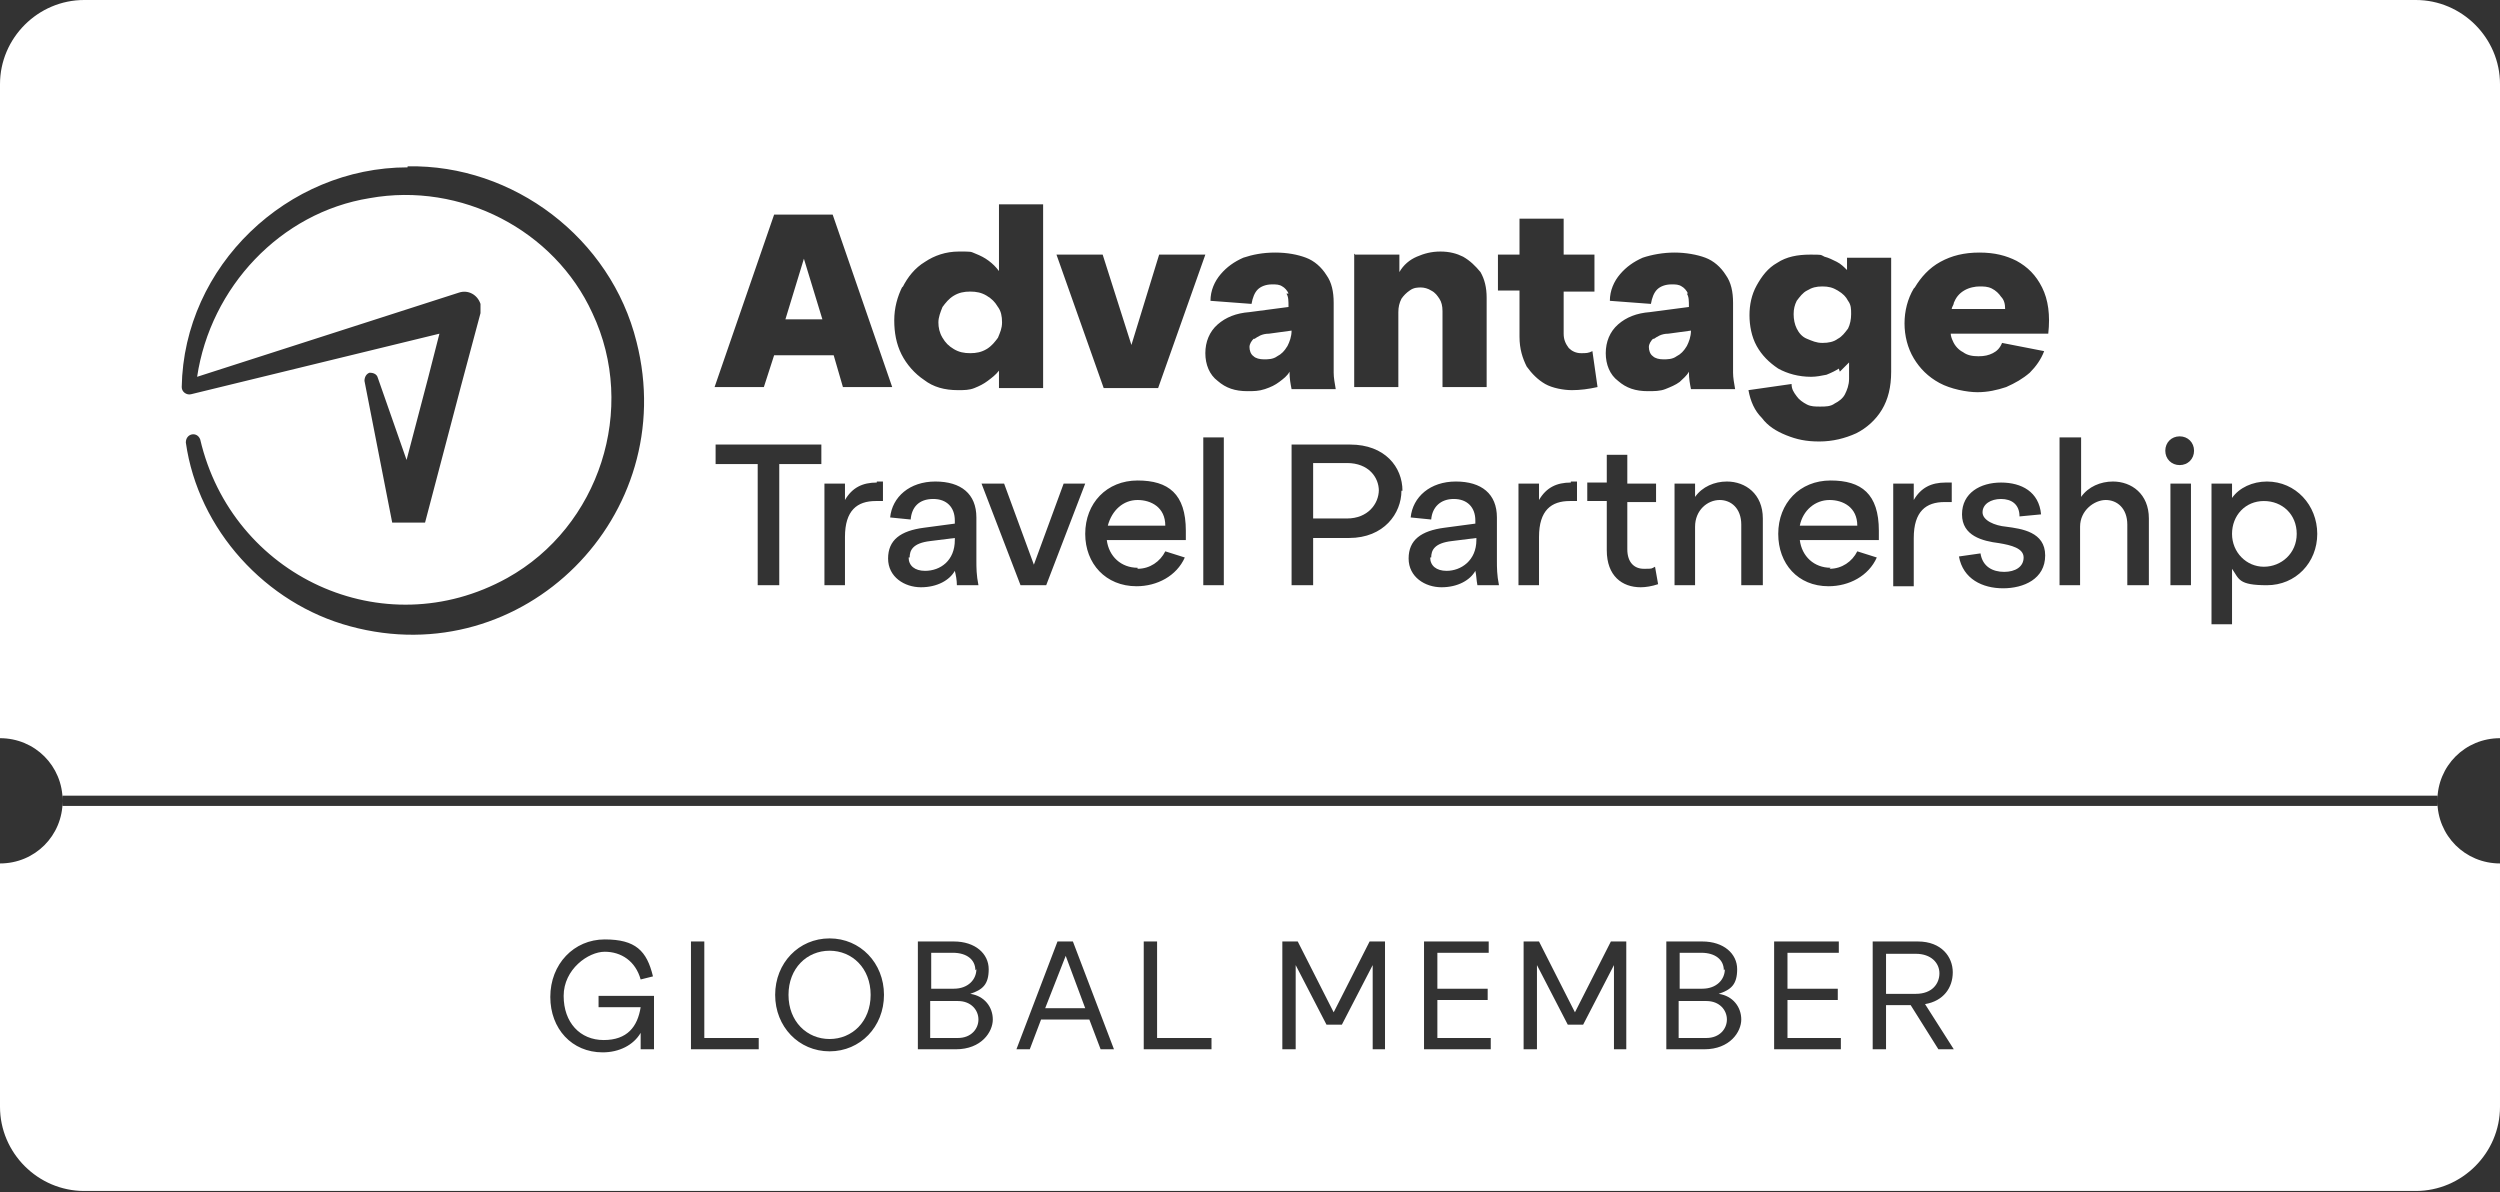 <?xml version="1.0" encoding="UTF-8"?>
<svg id="Layer_1" xmlns="http://www.w3.org/2000/svg" version="1.1" viewBox="0 0 243.5 116.1">
  <rect x="0" y="0" width="243.5" height="116.1" fill="#333333" stroke="none"/>
  <!-- Generator: Adobe Illustrator 29.3.1, SVG Export Plug-In . SVG Version: 2.1.0 Build 151)  -->
  <defs>
    <style>
      .st0 {
        fill: #fff;
      }
    </style>
  </defs>
  <path class="st0" d="M180,29.3c-.2-.4-.5-.7-1-1s-.9-.4-1.5-.4-1,.1-1.5.4c-.4.2-.7.6-1,1-.2.4-.3.8-.3,1.3s.1,1,.3,1.4c.2.4.5.8,1,1s.9.4,1.5.4,1.1-.1,1.5-.4c.4-.2.7-.6,1-1h0c.2-.4.3-.9.3-1.4s0-.9-.3-1.3Z"/>
  <path class="st0" d="M220.5,55.2c1.7,0,3.2-1.3,3.2-3.2s-1.4-3.2-3.2-3.2-3.1,1.4-3.1,3.2,1.4,3.2,3.1,3.2Z"/>
  <path class="st0" d="M194.9,28.9c-.2-.3-.5-.6-.9-.8-.4-.2-.8-.2-1.2-.2s-1,.1-1.5.4-.8.7-1,1.2c0,.2-.2.4-.2.6h5.2c0-.5-.1-.9-.4-1.2Z"/>
  <path class="st0" d="M122.1,33c-.2.2-.4.5-.4.8s.1.7.4.9c.2.2.6.3,1,.3s.9,0,1.3-.3h0c.4-.2.7-.5,1-1,.2-.4.4-.9.4-1.5l-2.2.3c-.7,0-1.1.3-1.4.5Z"/>
  <path class="st0" d="M80.8,92.6c-2.2,0-4,1.7-4,4.3s1.8,4.3,4,4.3,4-1.7,4-4.3-1.8-4.3-4-4.3Z"/>
  <path class="st0" d="M93.3,97.5h-2.7v3.6h2.7c1.3,0,2-.9,2-1.8h0c0-.9-.7-1.8-2-1.8Z"/>
  <path class="st0" d="M95,94.5c0-1-.8-1.7-2.2-1.7h-2.1v3.5h2.2c1.4,0,2.2-.9,2.2-1.9Z"/>
  <path class="st0" d="M139.3,54.3c0,.8.6,1.3,1.6,1.3,1.4,0,2.9-1,2.9-3v-.2l-2.4.3c-1.7.2-2,.9-2,1.6Z"/>
  <path class="st0" d="M134.3,47.8c0-1.3-1-2.7-3.1-2.7h-3.3v5.4h3.3c2,0,3.1-1.4,3.1-2.8Z"/>
  <path class="st0" d="M178.2,48.7c-1.4,0-2.6,1-2.9,2.5h5.6c0-1.8-1.4-2.5-2.7-2.5Z"/>
  <path class="st0" d="M110.8,48.7c-1.4,0-2.5,1-2.9,2.5h5.6c0-1.8-1.4-2.5-2.7-2.5Z"/>
  <path class="st0" d="M92.9,34c.5.3,1,.4,1.6.4s1.1-.1,1.6-.4c.5-.3.8-.7,1.1-1.1.2-.5.4-.9.4-1.5s-.1-1.1-.4-1.5c-.3-.5-.6-.8-1.1-1.1-.5-.3-1-.4-1.6-.4s-1.1.1-1.6.4c-.5.3-.8.7-1.1,1.1-.2.5-.4,1-.4,1.5s.1,1,.4,1.5.6.8,1.1,1.1Z"/>
  <path class="st0" d="M88.5,54.3c0,.8.6,1.3,1.6,1.3,1.5,0,2.9-1,2.9-3v-.2l-2.4.3c-1.7.2-2,.9-2,1.6Z"/>
  <path class="st0" d="M161,33c-.2.2-.4.5-.4.8s.1.7.4.9c.2.2.6.3,1,.3s.9,0,1.3-.3h0c.4-.2.7-.5,1-1,.2-.4.4-.9.4-1.5l-2.2.3c-.7,0-1.1.3-1.4.5Z"/>
  <polygon class="st0" points="78.3 25.2 76.5 31.1 80.1 31.1 78.3 25.2"/>
  <path class="st0" d="M237.4,78c0-3.4,2.7-6.1,6.1-6.1h0V8.2C243.5,3.7,239.8,0,235.3,0H8.2C3.7,0,0,3.7,0,8.2v63.7c3.4,0,6.1,2.7,6.1,6.1s-2.7,6.1-6.1,6.1v23.7c0,4.5,3.7,8.2,8.2,8.2h227.1c4.5,0,8.2-3.7,8.2-8.2v-23.7c-3.4,0-6.1-2.7-6.1-6.1ZM215.4,47.1h2v1.4c.7-1,2-1.6,3.4-1.6,2.8,0,4.9,2.3,4.9,5.1s-2.1,5-4.9,5-2.7-.6-3.4-1.6v5.4h-2v-13.7ZM212.3,42.5c.8,0,1.4.6,1.4,1.4s-.6,1.4-1.4,1.4-1.4-.6-1.4-1.4.6-1.4,1.4-1.4ZM213.4,47.1v9.9h-2v-9.9h2ZM200.7,42.6h0s2,0,2,0v5.8c.7-1,1.9-1.5,3.1-1.5,1.8,0,3.5,1.2,3.5,3.6v6.5h-2.1v-5.9c0-1.6-1-2.4-2.1-2.4s-2.5,1-2.5,2.6v5.7h-2v-14.4ZM186.5,28c.6-1,1.4-1.9,2.5-2.5,1.1-.6,2.3-.9,3.8-.9s2.6.3,3.6.8c1.1.6,1.9,1.4,2.5,2.6h0c.6,1.2.8,2.7.6,4.5h-9.5c0,.2.1.5.2.7.2.5.6.9,1,1.1.4.3.9.4,1.5.4s1-.1,1.4-.3c.4-.2.7-.5.9-1l4.1.8c-.3.8-.8,1.5-1.4,2.1-.7.6-1.4,1-2.3,1.4-.9.3-1.8.5-2.8.5s-2.6-.3-3.7-.9c-1.1-.6-1.9-1.4-2.5-2.4-.6-1-.9-2.2-.9-3.4s.3-2.4.9-3.4ZM194.7,52.9c-1.6-.2-3.6-.7-3.6-2.8s1.8-3.1,3.8-3.1,3.7.9,3.9,3.1l-2.1.2c0-1.2-.8-1.7-1.8-1.7s-1.8.5-1.8,1.3,1.2,1.3,2.3,1.4c1.5.2,3.8.5,3.8,2.8s-2.1,3.2-4.1,3.2-3.9-.9-4.3-3.1h0s2.1-.3,2.1-.3c.2,1.3,1.2,1.8,2.3,1.8s1.9-.5,1.9-1.4-1.2-1.2-2.4-1.4ZM184.4,47.1h2v1.6c.7-1.2,1.7-1.7,3.1-1.7s.4,0,.6,0v1.9c-.3,0-.5,0-.7,0-1.8,0-3,.9-3,3.5v4.7h-2v-9.9ZM179.1,35.9c-.3.2-.7.4-1.2.6-.5.1-1,.2-1.5.2-1.2,0-2.3-.3-3.2-.8-.9-.6-1.6-1.3-2.1-2.2-.5-.9-.7-2-.7-3s.2-2,.7-2.9c.5-.9,1.1-1.7,2-2.2.9-.6,2-.8,3.2-.8s1,0,1.4.2c.4.1.8.3,1.2.5.4.2.7.5,1,.8h0v-1.2h4.3v11.1c0,1.5-.3,2.7-.9,3.7-.6,1-1.5,1.8-2.5,2.3-1.1.5-2.3.8-3.6.8s-2.2-.2-3.2-.6c-1-.4-1.8-.9-2.4-1.7-.7-.7-1.1-1.6-1.3-2.7l4.2-.6c0,.5.2.8.5,1.2.2.3.6.6,1,.8s.8.2,1.3.2,1,0,1.4-.3c.4-.2.8-.5,1-.9s.4-.9.4-1.5v-1.6c-.3.3-.6.6-.9.9ZM178.2,55.4c1.2,0,2.2-.7,2.7-1.7l1.9.6c-.8,1.8-2.7,2.8-4.7,2.8-3,0-4.9-2.2-4.9-5.1h0c0-3,2.1-5.2,5.1-5.2s4.7,1.3,4.7,4.9,0,.6,0,.9h-7.7c.2,1.6,1.4,2.7,3,2.7ZM167.5,48.7c-1.2,0-2.4,1-2.4,2.6v5.7h-2v-9.9h0s2,0,2,0v1.3c.7-1,1.9-1.5,3.1-1.5,1.8,0,3.5,1.2,3.5,3.6v6.5h-2.1v-5.9c0-1.6-1-2.4-2.1-2.4ZM164.4,28.6c-.1-.3-.4-.6-.6-.7-.3-.2-.6-.2-1-.2-.6,0-1.1.2-1.4.5s-.5.8-.6,1.4l-4-.3c0-1,.4-1.9,1-2.6.6-.7,1.3-1.2,2.2-1.6.9-.3,2-.5,3.1-.5s2.2.2,3,.5,1.5.9,2,1.7c.5.7.7,1.6.7,2.7v5.4c0,.5,0,.9,0,1.4,0,.5.1,1,.2,1.6h-4.3c-.1-.5-.2-1-.2-1.7-.2.4-.6.7-.9,1-.4.3-.9.5-1.4.7-.5.2-1.1.2-1.7.2-1.2,0-2.1-.3-2.9-1-.8-.6-1.2-1.6-1.2-2.7s.4-2.1,1.2-2.8c.8-.7,1.8-1.1,3.1-1.2l3.8-.5h0c0-.6,0-1-.2-1.3ZM156.5,44.3h2v2.8h2.8v1.8h-2.8v4.6c0,1.3.7,1.9,1.6,1.9s.7,0,1.1-.2l.3,1.7c-.6.2-1.2.3-1.7.3-1.8,0-3.3-1.1-3.3-3.6h0s0-4.8,0-4.8h-1.9v-1.8h1.9v-2.8ZM145.9,24.8h2.1v-3.5h4.3v3.5h3v3.6h-3v4.1c0,.6.2,1,.5,1.4.3.3.7.5,1.2.5s.7,0,1.1-.2l.5,3.5c-.9.2-1.7.3-2.5.3s-1.9-.2-2.6-.6-1.3-1-1.8-1.7c-.4-.8-.7-1.7-.7-2.9v-4.5h-2.1v-3.6ZM153,46.9c.2,0,.4,0,.6,0v1.9c-.3,0-.5,0-.7,0-1.8,0-3,.9-3,3.5v4.7h-2v-9.9h2v1.6c.7-1.2,1.7-1.7,3.1-1.7ZM146,57h-2.1c-.1-.5-.1-1-.2-1.4-.5.9-1.7,1.6-3.3,1.6s-3.2-1-3.2-2.8h0c0-1.8,1.2-2.7,3.5-3l3-.4v-.3c0-1.3-.8-2.1-2.1-2.1s-2.1.8-2.2,2l-2-.2c.2-2,1.9-3.5,4.4-3.5s4,1.2,4,3.5v4.2c0,.7,0,1.4.2,2.4ZM132,24.8h4.3v1.7c.4-.7,1-1.2,1.7-1.5.7-.3,1.4-.5,2.3-.5s1.6.2,2.2.5h0c.7.4,1.2.9,1.7,1.5.4.7.6,1.5.6,2.5v8.7h-4.3v-7.4c0-.5-.1-.9-.3-1.2-.2-.3-.4-.6-.8-.8-.3-.2-.7-.3-1-.3s-.7,0-1.1.3c-.3.2-.6.5-.8.8-.2.4-.3.8-.3,1.3v7.3h-4.3v-13ZM136.5,47.8c0,2.2-1.7,4.6-5.1,4.6h-3.5v4.6h-2.1v-13.7h5.7c3.4,0,5.1,2.2,5.1,4.5ZM125.5,28.6c-.1-.3-.4-.6-.6-.7-.3-.2-.6-.2-1-.2-.6,0-1.1.2-1.4.5-.3.3-.5.8-.6,1.4l-4-.3c0-1,.4-1.9,1-2.6.6-.7,1.3-1.2,2.2-1.6.9-.3,1.9-.5,3.1-.5s2.2.2,3,.5,1.5.9,2,1.7c.5.7.7,1.6.7,2.7v5.4c0,.5,0,.9,0,1.4,0,.5.1,1,.2,1.6h-4.3c-.1-.5-.2-1-.2-1.7-.2.4-.6.7-1,1s-.8.5-1.4.7-1.1.2-1.7.2c-1.2,0-2.1-.3-2.9-1-.8-.6-1.2-1.6-1.2-2.7s.4-2.1,1.2-2.8c.8-.7,1.8-1.1,3.1-1.2l3.8-.5h0c0-.6,0-1-.2-1.3ZM119.2,42.6v14.4h-2v-14.4h2ZM107.4,24.8l2.8,8.8,2.7-8.8h4.5l-4.6,13h-5.3l-4.6-13h4.5ZM110.8,55.4c1.2,0,2.2-.7,2.7-1.7l1.9.6c-.8,1.8-2.7,2.8-4.7,2.8-3,0-5-2.2-5-5.1h0c0-3,2.1-5.2,5.1-5.2s4.7,1.3,4.7,4.9,0,.6,0,.9h-7.7c.2,1.6,1.4,2.7,3,2.7ZM105.7,47.1l-3.8,9.9h-2.5s-3.8-9.9-3.8-9.9h2.2l2.9,7.9,2.9-7.9h2.2ZM87.9,28c.5-1,1.2-1.9,2.2-2.5.9-.6,2-1,3.3-1s1.1,0,1.6.2.9.4,1.3.7c.4.3.7.6,1,1h0v-6.5h4.3v17.9h-4.3v-1.7c-.3.4-.7.7-1.1,1-.4.3-.8.5-1.3.7-.5.2-1,.2-1.6.2-1.3,0-2.4-.3-3.3-1-.9-.6-1.7-1.5-2.2-2.5-.5-1-.7-2.1-.7-3.3s.3-2.3.8-3.3ZM90.9,48.6c-1.4,0-2.1.8-2.2,2l-2-.2c.2-2,1.9-3.5,4.4-3.5s4,1.2,4,3.5v4.2c0,.7,0,1.4.2,2.4h-2.1c0-.5-.1-1-.2-1.4-.5.9-1.7,1.6-3.3,1.6s-3.2-1-3.2-2.8h0c0-1.8,1.2-2.7,3.5-3l3-.4v-.3c0-1.3-.8-2.1-2.1-2.1ZM75.4,20.9h5.7l5.8,16.8h-4.8l-.9-3.1h-5.8l-1,3.1h-4.8l5.8-16.8ZM85.4,46.9c.2,0,.4,0,.6,0v1.9c-.3,0-.5,0-.7,0-1.8,0-3,.9-3,3.5v4.7h-2v-9.9h2v1.6c.7-1.2,1.7-1.7,3.1-1.7ZM69.6,43.3h10.4v1.9h-4.1v11.8h-2.1v-11.8h-4.1v-1.9ZM39.7,16.2c10.3-.2,19.8,7,22.3,17.1h0c4.3,16.9-11,32.3-27.9,27.7-8.2-2.2-14.8-9.4-16-17.9,0-.9,1.1-1.1,1.4-.3,3.1,13.3,17.8,20.2,29.9,13.5,9-5,12.7-16.5,8.3-25.8-3.7-8.1-12.8-12.8-21.7-11.2-8.7,1.4-15.5,8.7-16.8,17.4l25.5-8.2c.9-.3,1.8.2,2.1,1.1,0,.3,0,.6,0,.9h0c0,0-1.9,7.1-1.9,7.1l-3.5,13.3h-3.2l-2.7-13.8c0-.4.2-.7.5-.8.3,0,.7.1.8.5l2.8,8,2.1-8,1.1-4.3-24.2,5.9c-.4.1-.9-.2-.9-.7.2-11.8,10.3-21.4,22-21.4ZM63.7,102.2h-1.3v-1.6c-.7,1.2-2.1,1.9-3.7,1.9-3,0-5.1-2.3-5.1-5.4h0c0-3.2,2.3-5.6,5.3-5.6s4.1,1.1,4.7,3.6l-1.2.3c-.5-1.8-1.9-2.7-3.5-2.7s-4,1.7-4,4.3,1.6,4.3,3.9,4.3,3.3-1.3,3.6-3.2h-4.1v-1.1h5.4v5.2ZM73.9,102.2h-6.6v-10.5h1.3v9.4h5.3v1.1ZM80.8,102.4c-3,0-5.3-2.4-5.3-5.5s2.3-5.5,5.3-5.5,5.3,2.4,5.3,5.5-2.3,5.5-5.3,5.5ZM93,102.2h-3.6v-10.5h3.5c2.1,0,3.4,1.2,3.4,2.7s-.6,2-1.8,2.4c1.4.2,2.2,1.3,2.2,2.5s-1.1,2.9-3.6,2.9ZM107.2,102.2l-1.1-2.9h-4.7l-1.1,2.9h-1.3l4-10.5h1.5l4,10.5h-1.3ZM118,102.2h-6.6v-10.5h1.3v9.4h5.3v1.1ZM135,102.2h-1.3v-8.2l-3,5.8h-1.5l-3-5.8v8.2h-1.3v-10.5h1.5l3.5,6.9,3.5-6.9h1.5v10.5ZM145.2,102.2h-6.5v-10.5h6.3v1.1h-5v3.5h4.9v1.1h-4.9v3.7h5.2v1.1ZM158.5,102.2h-1.3v-8.2l-3,5.8h-1.5l-3-5.8v8.2h-1.3v-10.5h1.5l3.5,6.9,3.5-6.9h1.5v10.5ZM165.9,102.2h-3.6v-10.5h3.5c2.1,0,3.4,1.2,3.4,2.7s-.6,2-1.8,2.4c1.4.2,2.2,1.3,2.2,2.5s-1.1,2.9-3.6,2.9ZM179.2,102.2h-6.4v-10.5h0,0s0,0,0,0h6.3v1.1h-5v3.5h4.9v1.1h-4.9v3.7h5.2v1.1ZM188.8,102.2l-2.7-4.3h-2.4v4.3h-1.3v-10.5h4.4c2.3,0,3.4,1.5,3.4,3s-.9,2.8-2.7,3.1l2.8,4.4h-1.5ZM6.1,78.5c0-.2,0-.3,0-.5s0-.3,0-.5h231.3c0,.2,0,.3,0,.5s0,.3,0,.5H6.1Z"/>
  <path class="st0" d="M166.2,97.5h-2.7v3.6h2.7c1.3,0,2-.9,2-1.8h0c0-.9-.7-1.8-2-1.8Z"/>
  <path class="st0" d="M167.9,94.5c0-1-.8-1.7-2.2-1.7h-2.1v3.5h2.2c1.4,0,2.2-.9,2.2-1.9Z"/>
  <polygon class="st0" points="101.8 98.2 105.7 98.2 103.8 93.1 101.8 98.2"/>
  <path class="st0" d="M188.9,94.8c0-1-.8-1.9-2.3-1.9h-2.9v3.9h2.9c1.6,0,2.3-1,2.3-2Z"/>
</svg>